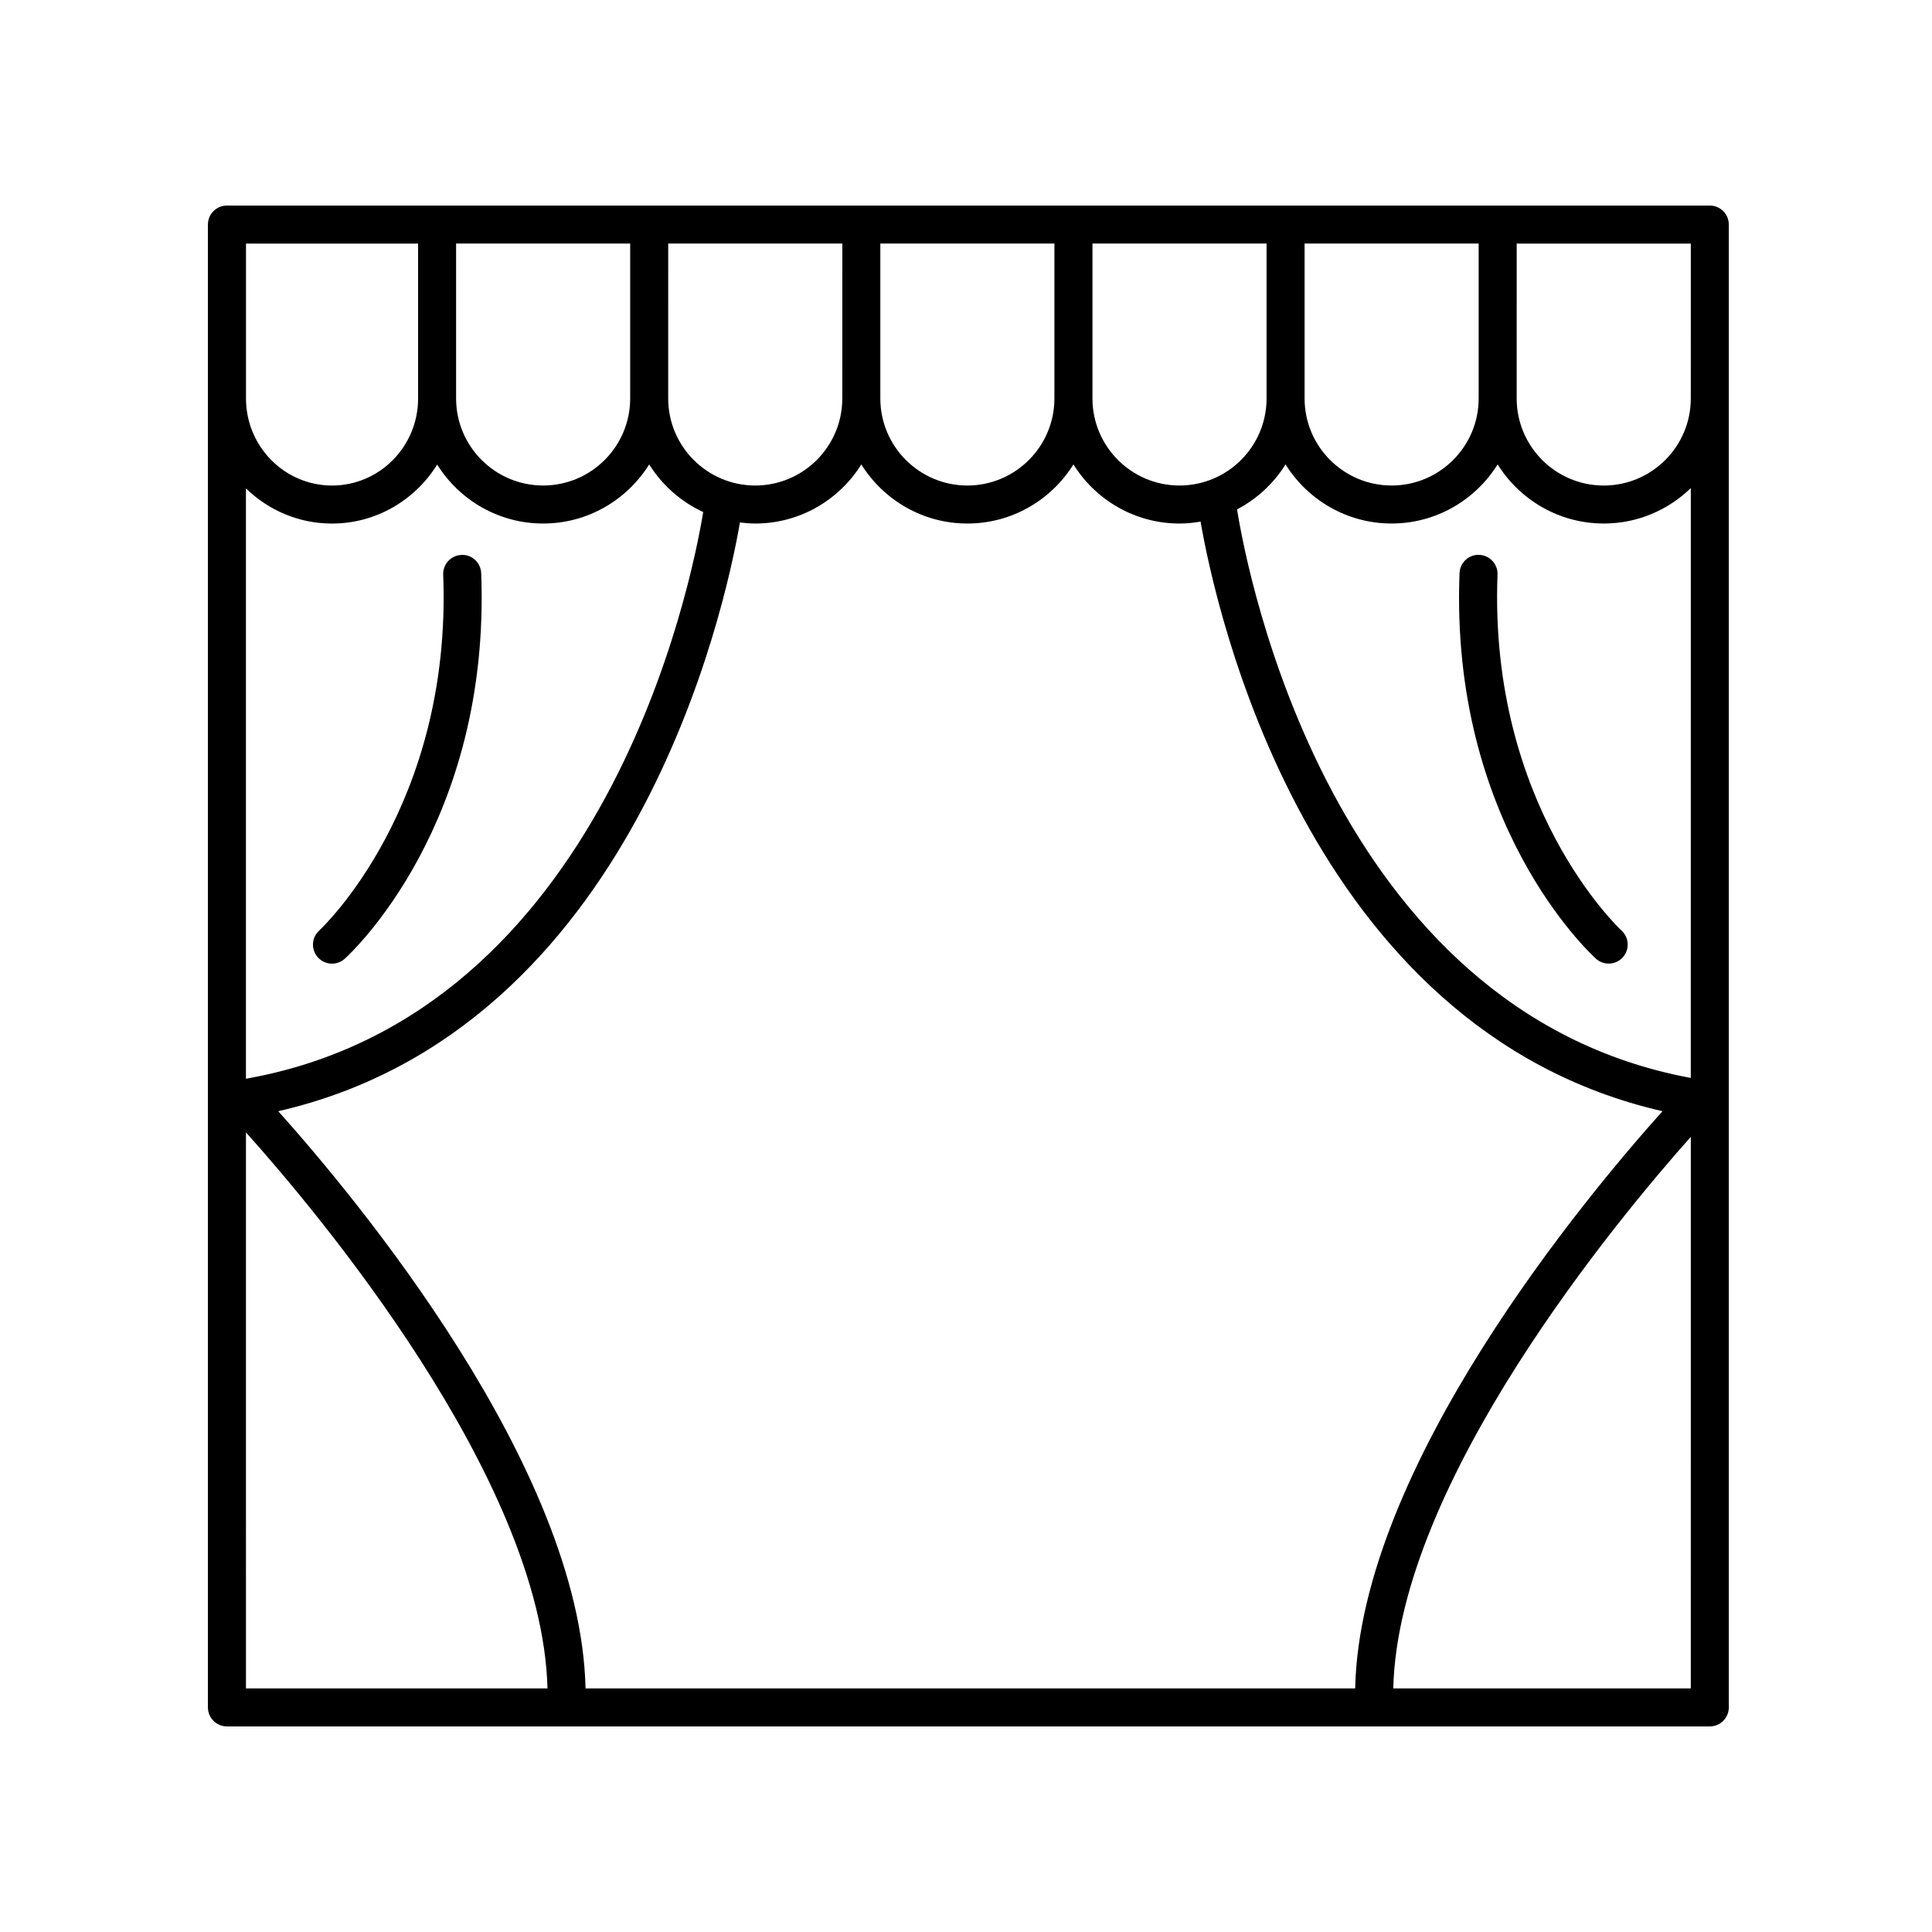 <?xml version="1.0" encoding="UTF-8"?>
<!-- Uploaded to: SVG Repo, www.svgrepo.com, Generator: SVG Repo Mixer Tools -->
<svg fill="#000000" width="800px" height="800px" version="1.1" viewBox="144 144 512 512" xmlns="http://www.w3.org/2000/svg">
 <g>
  <path d="m204.14 601.52h392.97c2.785 0 5.039-2.258 5.039-5.039v-392.97c0-2.781-2.254-5.039-5.039-5.039h-392.97c-2.785 0-5.039 2.258-5.039 5.039v392.97c0.004 2.781 2.254 5.039 5.039 5.039zm364.87-318.78c8.969 0 17.098-3.594 23.07-9.395l-0.004 156.32c-95.617-17.75-117.63-134.31-120.25-150.68 5.281-2.75 9.715-6.883 12.852-11.914 5.859 9.387 16.254 15.664 28.109 15.664 11.855 0 22.242-6.277 28.102-15.664 5.867 9.387 16.262 15.664 28.117 15.664zm-224.86 0c11.855 0 22.25-6.277 28.109-15.664 5.859 9.387 16.254 15.664 28.109 15.664 11.855 0 22.242-6.277 28.102-15.664 5.859 9.387 16.254 15.664 28.109 15.664 1.91 0 3.762-0.195 5.586-0.508 3.859 22.395 27.816 134.6 122.41 156.25-19.902 22.184-80.172 94.137-81.441 152.96h-203.96c-1.273-58.82-61.539-130.77-81.438-152.96 94.293-21.582 118.39-133.13 122.36-156.02 1.34 0.164 2.684 0.273 4.055 0.273zm191.71-33.145c0 12.723-10.348 23.07-23.062 23.07-12.723 0-23.07-10.348-23.07-23.07v-41.051h46.133zm-56.207 0c0 12.723-10.348 23.07-23.07 23.07-12.723 0-23.07-10.348-23.07-23.07v-41.051h46.141zm-56.223 0c0 12.723-10.348 23.07-23.062 23.07-12.723 0-23.07-10.348-23.07-23.07v-41.051h46.133zm-56.211 0c0 12.723-10.348 23.07-23.07 23.07-12.723 0-23.07-10.348-23.07-23.07l0.004-41.051h46.141zm-56.215 0c0 12.723-10.348 23.07-23.062 23.07-12.723 0-23.07-10.348-23.07-23.07v-41.051h46.133zm-51.148 17.516c5.863 9.367 16.242 15.629 28.086 15.629 11.855 0 22.242-6.277 28.102-15.664 3.426 5.488 8.398 9.895 14.312 12.621-3.066 18.637-25.84 133.31-121.18 150.18v-156.45c5.918 5.758 13.949 9.32 22.801 9.32 11.758 0 22.055-6.262 27.875-15.629zm-50.676 176.98c17.824 19.859 78.555 91.57 79.906 147.35h-79.902zm304.05 147.35c1.324-54.66 59.766-124.73 78.852-146.17l-0.004 146.17zm78.848-341.84c0 12.723-10.348 23.07-23.07 23.07s-23.07-10.348-23.07-23.07l0.004-41.051h46.141zm-382.89-41.051h45.613v41.051c0 12.723-10.23 23.07-22.809 23.07-12.574 0-22.801-10.348-22.801-23.07l0.004-41.051z"/>
  <path d="m228.6 390.6c-2.062 1.863-2.223 5.043-0.363 7.109 0.996 1.102 2.367 1.668 3.742 1.668 1.203 0 2.414-0.43 3.375-1.293 1.578-1.426 38.742-35.719 36.164-102.18-0.105-2.785-2.449-5.012-5.231-4.836-2.781 0.105-4.941 2.449-4.836 5.231 2.391 61.473-32.449 93.934-32.852 94.297z"/>
  <path d="m530.79 295.89c-2.586 66.457 34.578 100.75 36.16 102.18 0.961 0.867 2.172 1.293 3.371 1.293 1.371 0 2.742-0.559 3.734-1.656 1.863-2.062 1.707-5.246-0.348-7.113-0.348-0.316-35.23-32.781-32.848-94.312 0.105-2.781-2.055-5.125-4.836-5.231-2.762-0.164-5.129 2.062-5.234 4.844z"/>
 </g>
</svg>